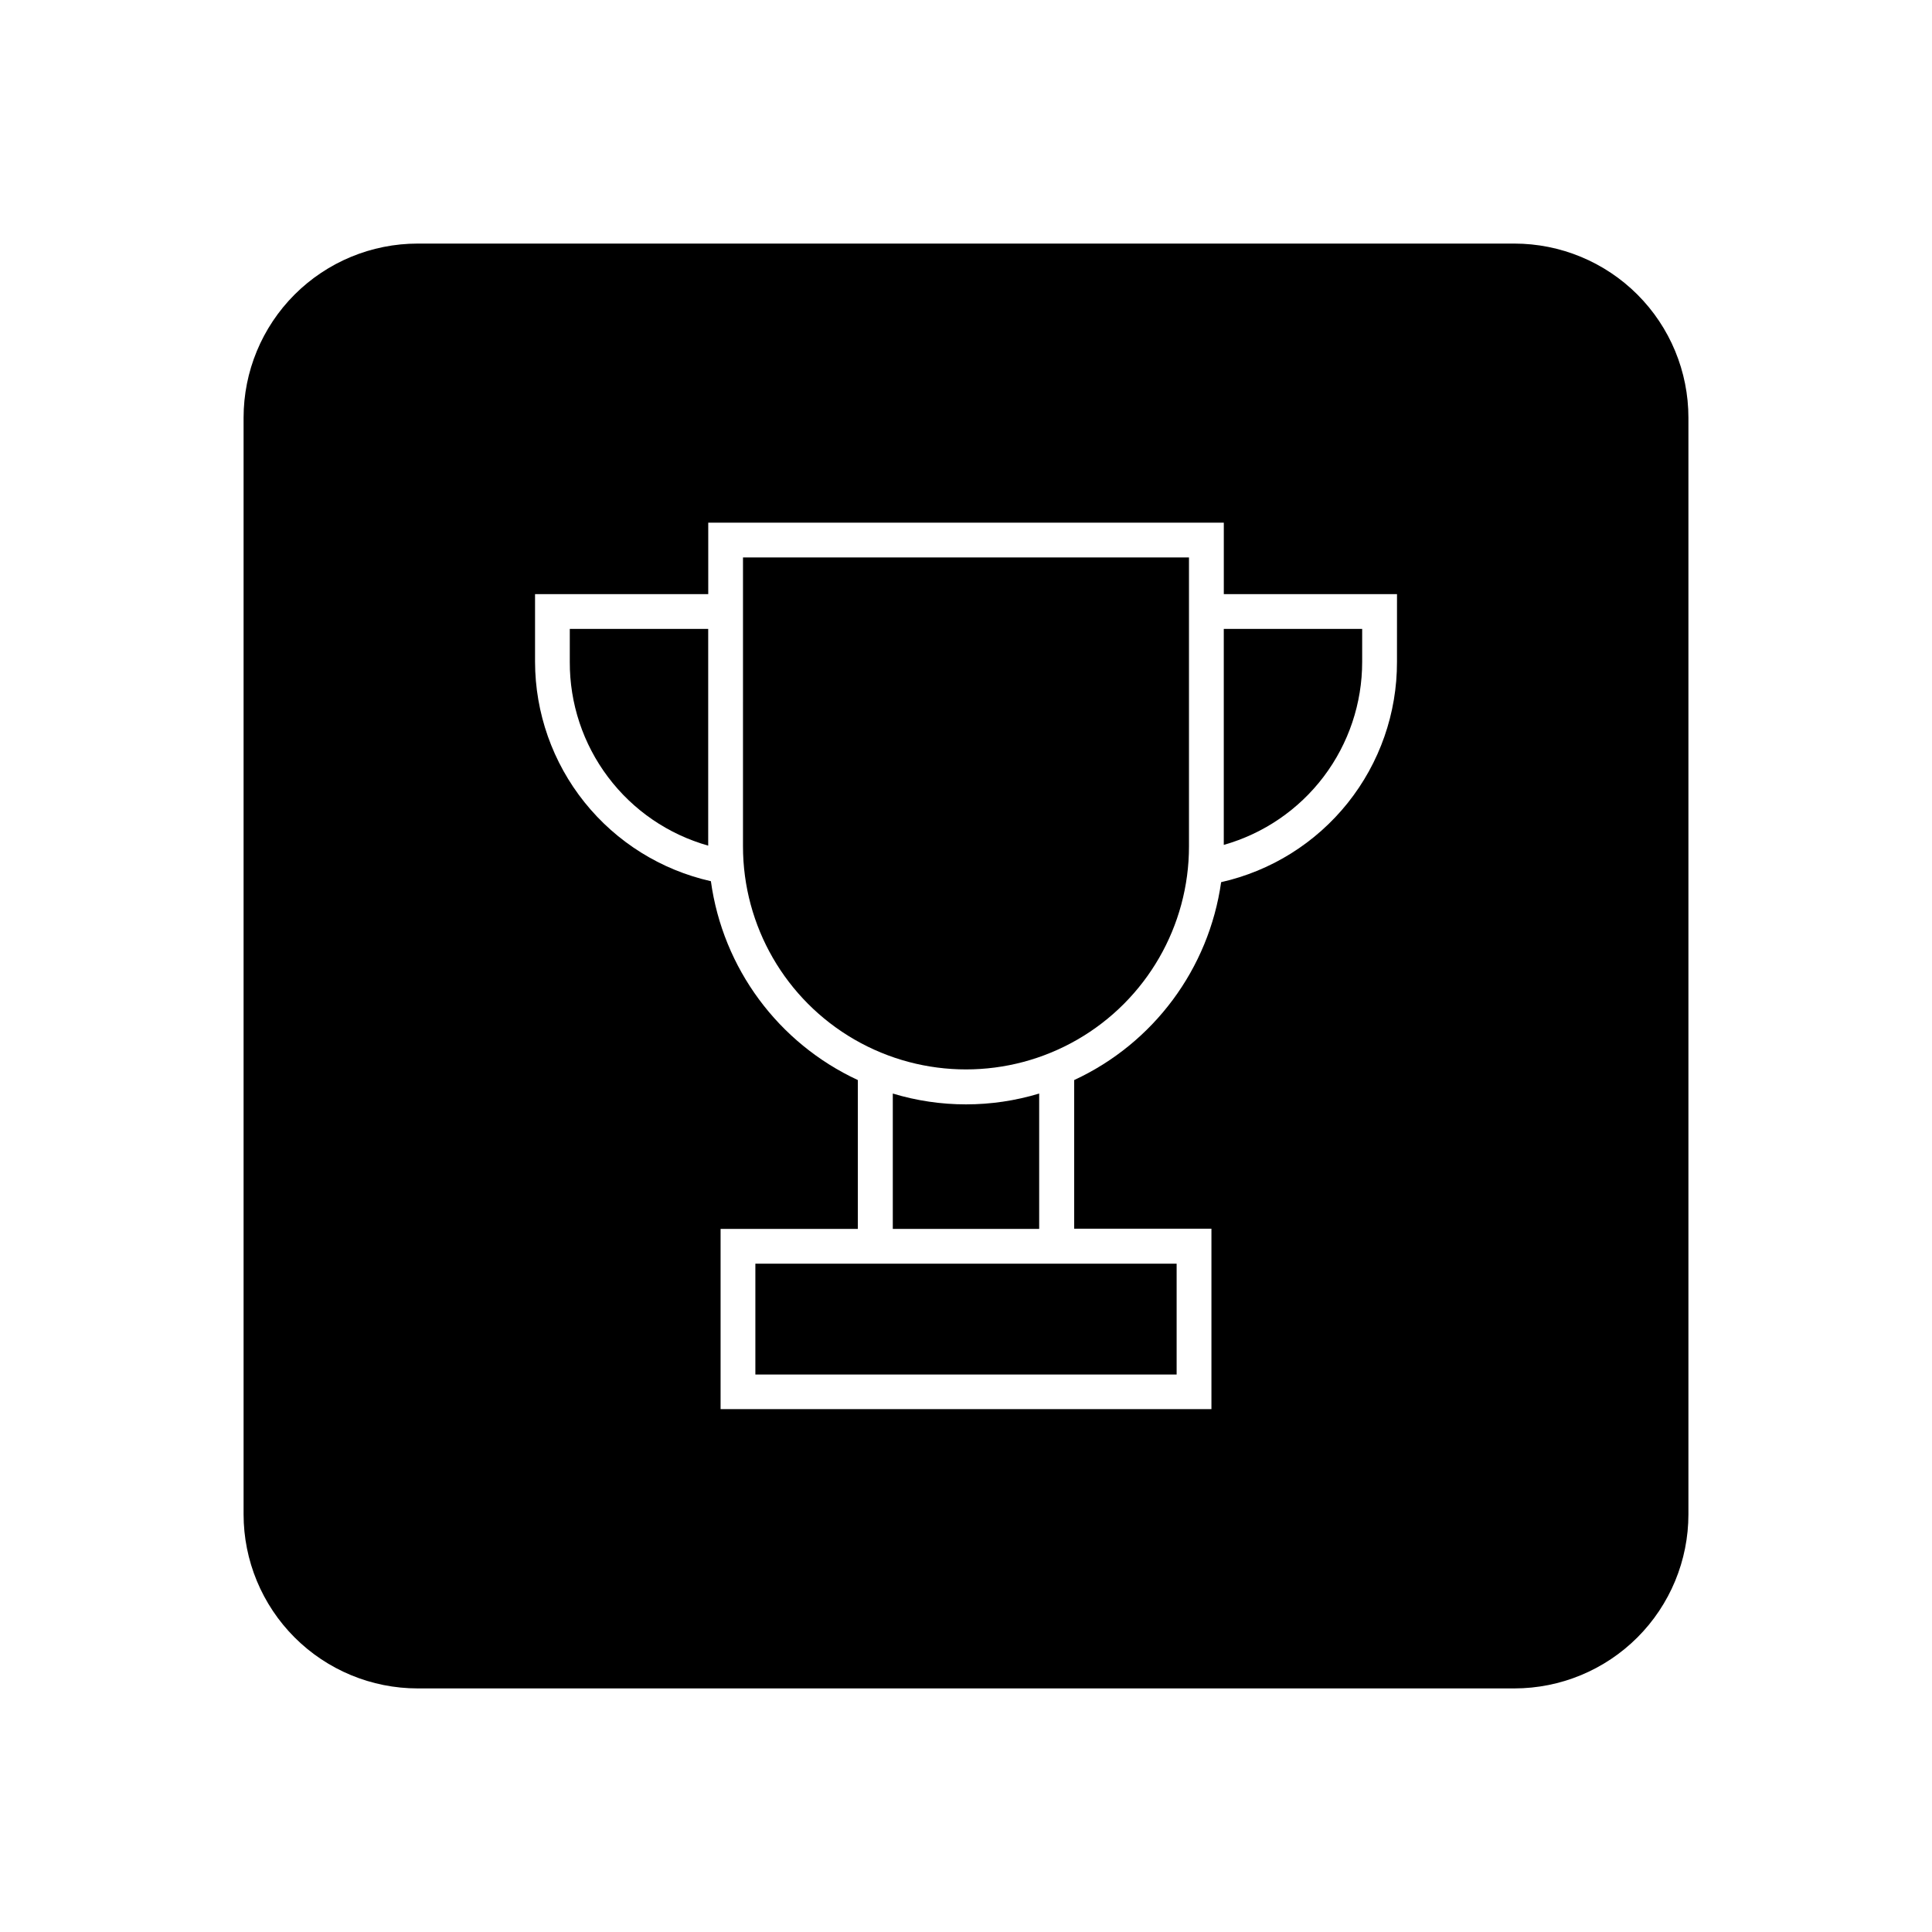 <?xml version="1.0" encoding="UTF-8"?>
<!-- Uploaded to: SVG Repo, www.svgrepo.com, Generator: SVG Repo Mixer Tools -->
<svg fill="#000000" width="800px" height="800px" version="1.1" viewBox="144 144 512 512" xmlns="http://www.w3.org/2000/svg">
 <g>
  <path d="m344.18 478.89h111.64v29.371h-111.64z"/>
  <path d="m380.6 433.8v35.871h38.793v-35.871c-12.648 3.828-26.145 3.828-38.793 0z"/>
  <path d="m331.68 310.67h-36.68v8.719c-0.051 11.012 3.508 21.738 10.133 30.535 6.621 8.801 15.945 15.188 26.547 18.18z"/>
  <path d="m340.9 368.31c0 21.113 11.262 40.621 29.547 51.18 18.285 10.555 40.812 10.555 59.098 0 18.285-10.559 29.547-30.066 29.547-51.18v-76.578h-118.19z"/>
  <path d="m504.99 319.39v-8.719h-36.676v57.234c10.562-2.988 19.863-9.344 26.484-18.102 6.621-8.758 10.199-19.438 10.191-30.414z"/>
  <path d="m545.3 208.55h-290.6c-12.238 0-23.977 4.863-32.633 13.516-8.652 8.656-13.516 20.395-13.516 32.633v290.6c0 12.238 4.863 23.977 13.516 32.633 8.656 8.656 20.395 13.516 32.633 13.516h290.6c12.238 0 23.977-4.859 32.633-13.516s13.516-20.395 13.516-32.633v-290.6c0-12.238-4.859-23.977-13.516-32.633-8.656-8.652-20.395-13.516-32.633-13.516zm-31.086 110.84c0.035 13.582-4.566 26.77-13.039 37.383-8.473 10.617-20.312 18.027-33.562 21.008-3.25 22.953-17.91 42.699-38.945 52.445v39.398h36.375v47.812h-130.08v-47.762h36.375v-39.449c-21.102-9.797-35.777-29.648-38.945-52.699-13.207-2.969-25.016-10.34-33.484-20.906-8.469-10.562-13.094-23.691-13.117-37.23v-17.938h45.898v-18.941h136.63v18.941h45.898z"/>
 </g>
</svg>